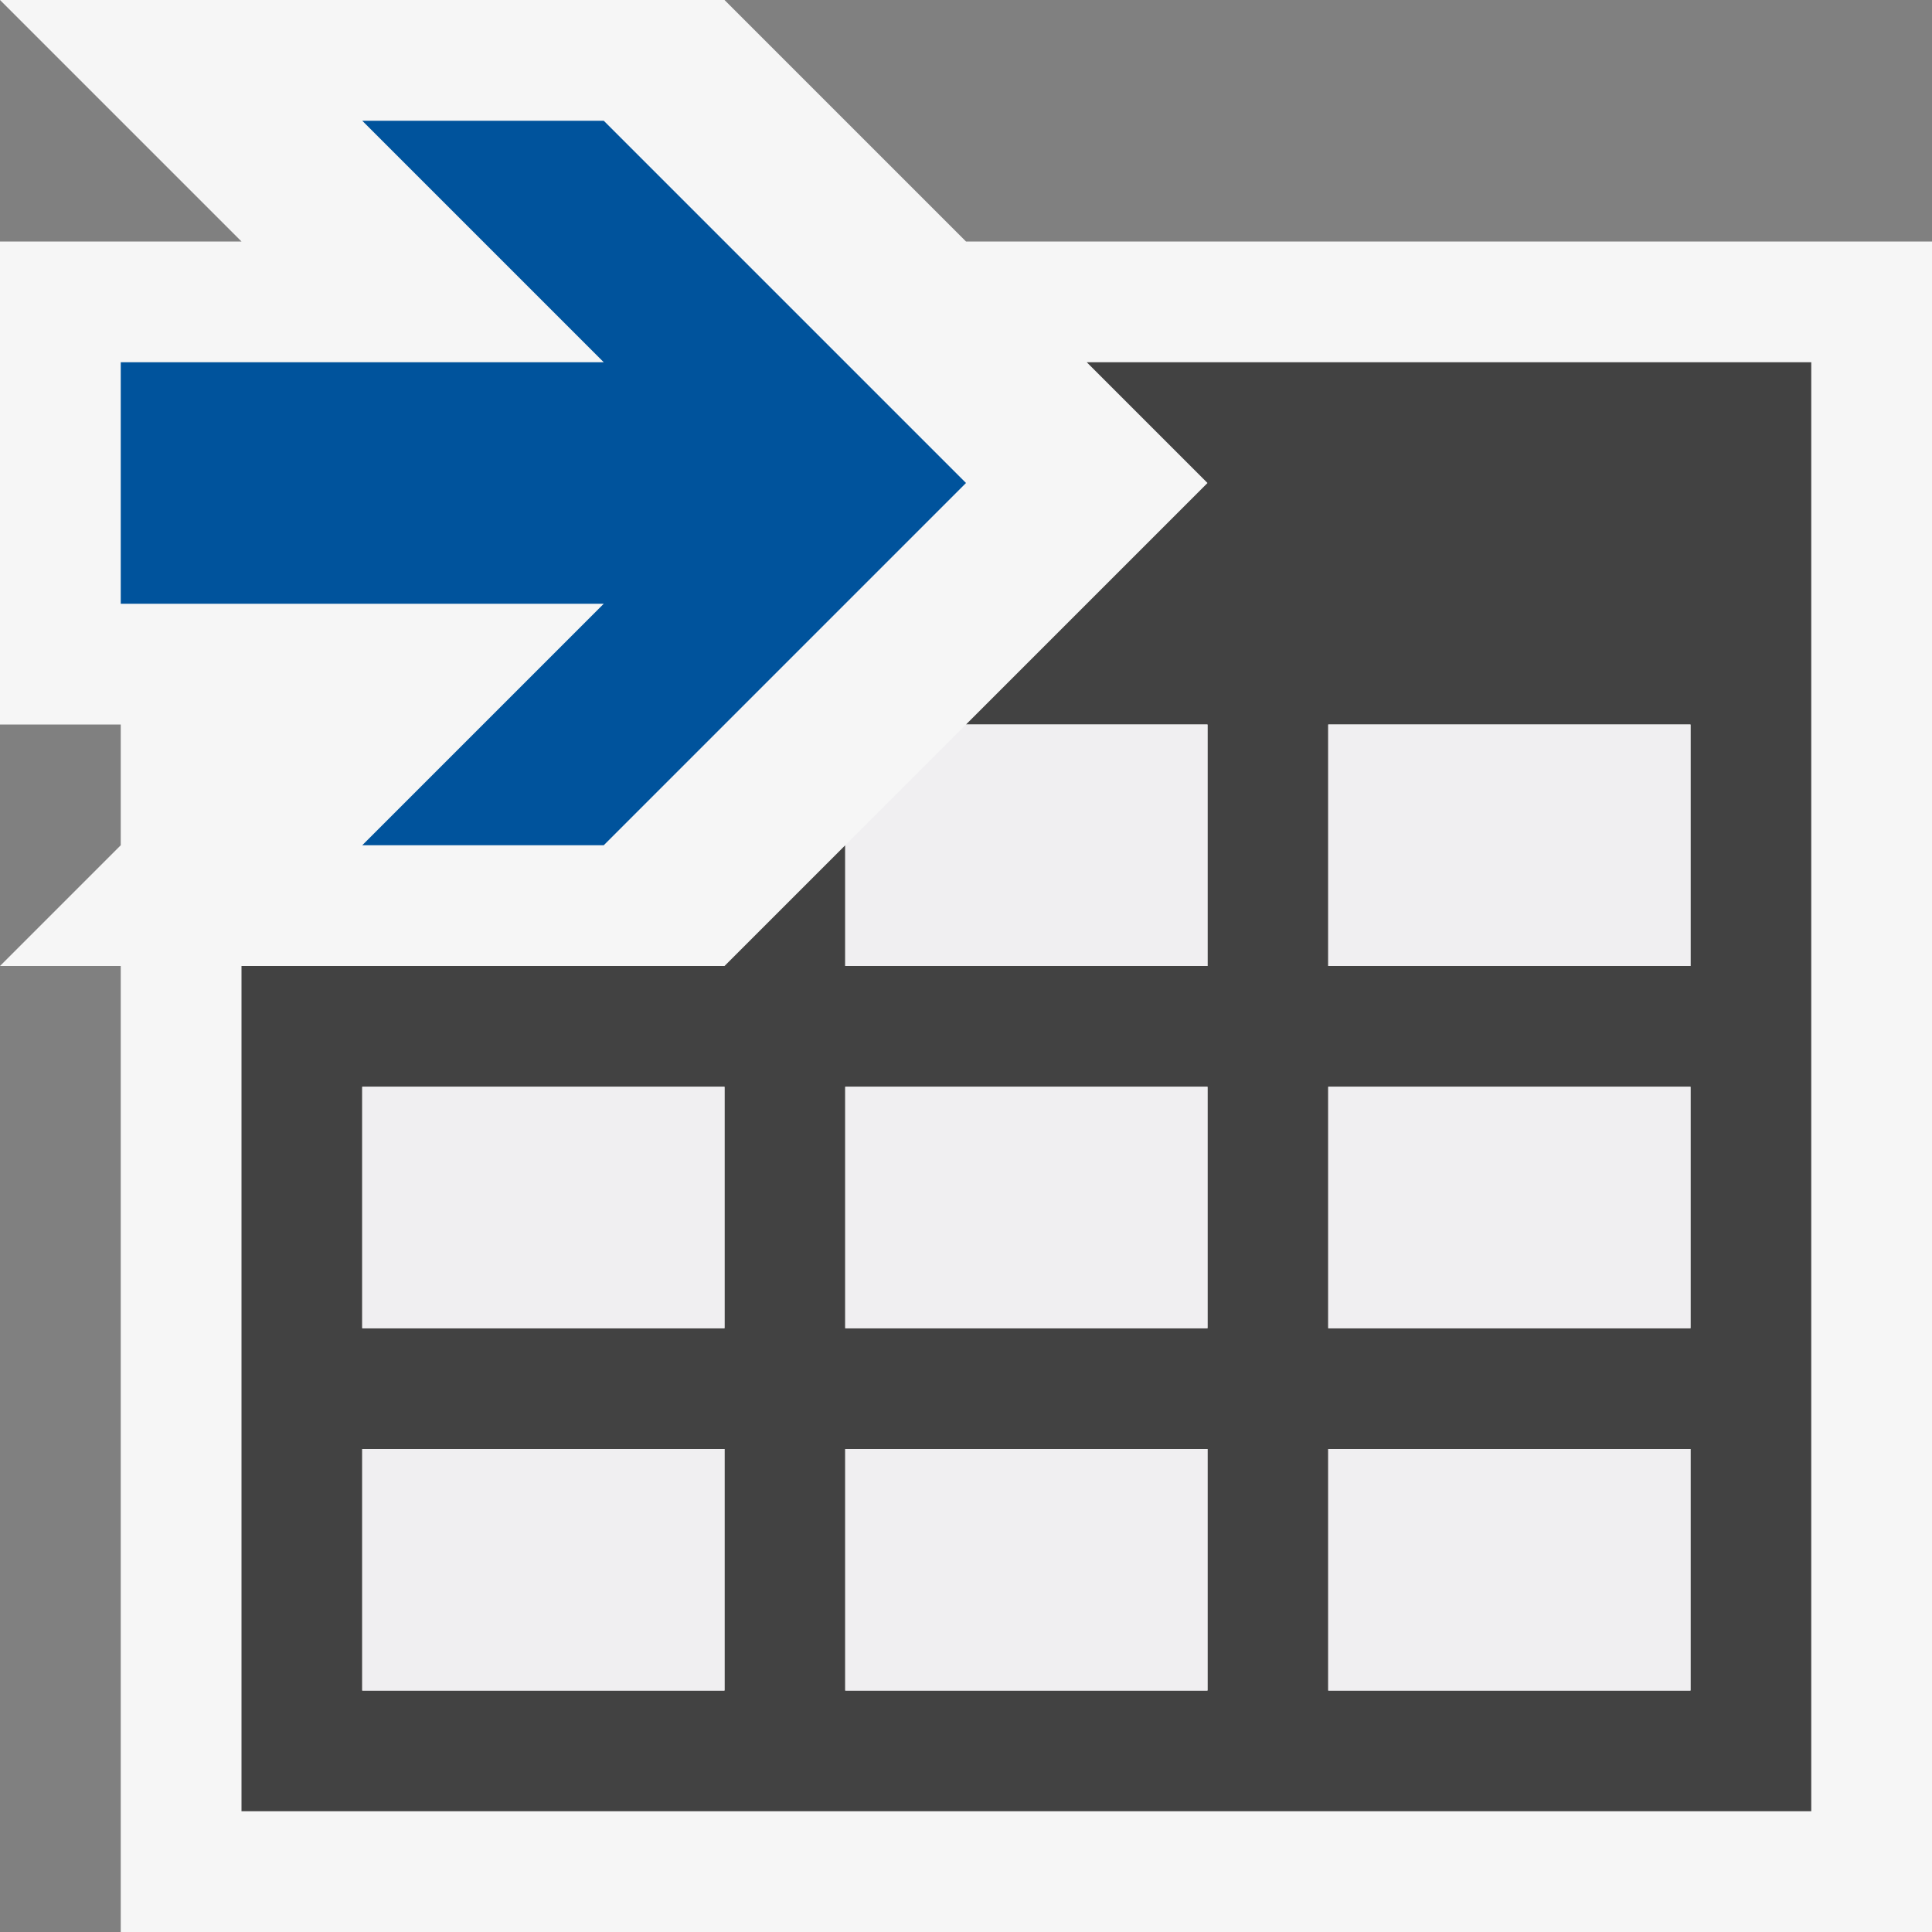 <svg xmlns="http://www.w3.org/2000/svg" viewBox="0 0 16 16"><rect x="0" y="0" width="16" height="16" fill="#808080" stroke="none"/><style>.st0{fill:#f6f6f6}.st1{fill:#424242}.st2{fill:#00539c}.st3{fill:#f0eff1}</style><path class="st0" d="M16 2v14H1V8H0l1-1V6H0V2h2L0 0h6l2 2h8z" id="outline"/><path class="st1" d="M9 3l1 1-2 2h2v2H7V7L6 8H2v7h13V3H9zM6 14H3v-2h3v2zm0-3H3V9h3v2zm4 3H7v-2h3v2zm0-3H7V9h3v2zm4 3h-3v-2h3v2zm0-3h-3V9h3v2zm0-3h-3V6h3v2z" id="icon_x5F_bg"/><path class="st2" d="M8 4L5 7H3l2-2H1V3h4L3 1h2l3 3z" id="color_x5F_action"/><path class="st3" d="M3 12h3v2H3v-2zm0-1h3V9H3v2zm4 3h3v-2H7v2zm0-6h3V6H8L7 7v1zm4 3h3V9h-3v2zm-4 0h3V9H7v2zm4-3h3V6h-3v2zm0 6h3v-2h-3v2z" id="icon_x5F_fg"/></svg>